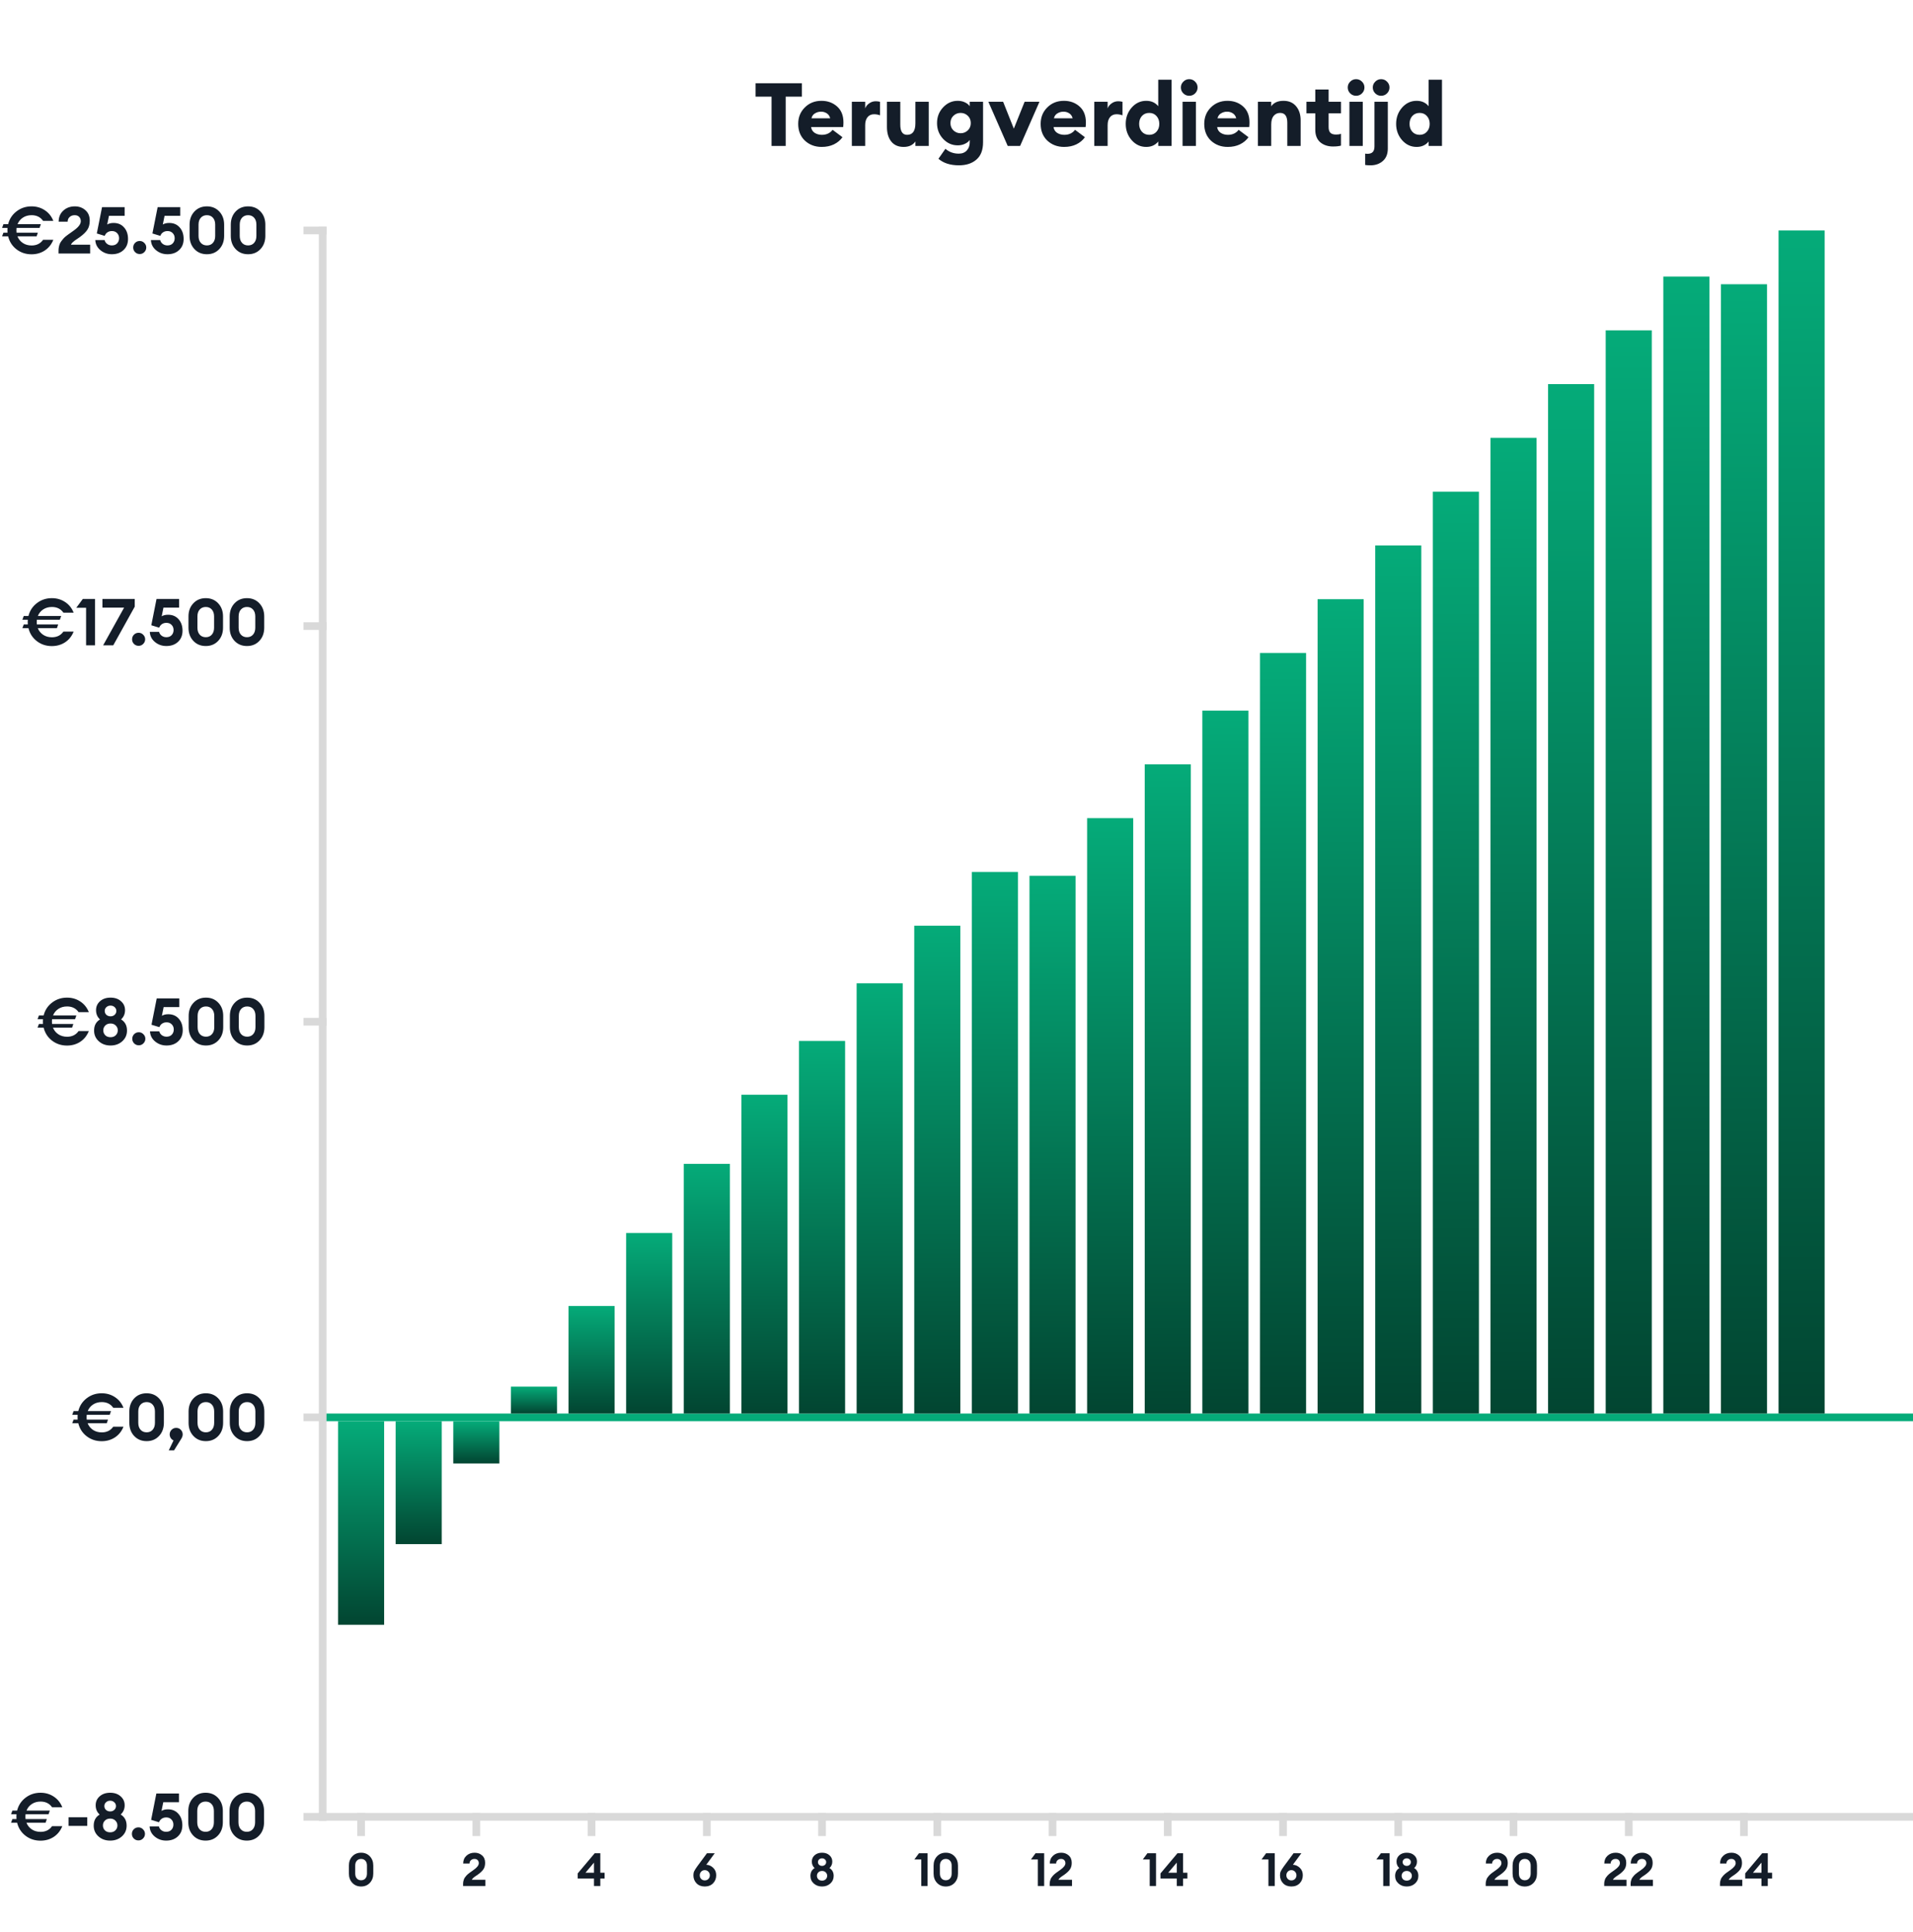 <svg width="498" height="503" viewBox="0 0 498 503" fill="none" xmlns="http://www.w3.org/2000/svg">
<path d="M94.007 491.132C93.071 491.132 92.307 490.816 91.715 490.184C91.123 489.552 90.827 488.744 90.827 487.76V485.696C90.827 484.72 91.123 483.916 91.715 483.284C92.307 482.652 93.071 482.336 94.007 482.336C94.935 482.336 95.695 482.652 96.287 483.284C96.879 483.916 97.175 484.72 97.175 485.696V487.76C97.175 488.744 96.879 489.552 96.287 490.184C95.695 490.816 94.935 491.132 94.007 491.132ZM92.891 489.044C93.171 489.356 93.543 489.512 94.007 489.512C94.471 489.512 94.839 489.356 95.111 489.044C95.391 488.732 95.531 488.304 95.531 487.76V485.696C95.531 485.152 95.391 484.728 95.111 484.424C94.839 484.112 94.471 483.956 94.007 483.956C93.543 483.956 93.171 484.112 92.891 484.424C92.611 484.728 92.471 485.152 92.471 485.696V487.76C92.471 488.304 92.611 488.732 92.891 489.044Z" fill="#141D29"/>
<path d="M126.361 489.38V491H120.553V490.436C120.553 490.204 120.577 489.98 120.625 489.764C120.673 489.548 120.729 489.36 120.793 489.2C120.865 489.032 120.969 488.86 121.105 488.684C121.241 488.508 121.357 488.364 121.453 488.252C121.549 488.14 121.693 488.004 121.885 487.844C122.085 487.684 122.237 487.568 122.341 487.496C122.445 487.416 122.609 487.3 122.833 487.148C123.057 486.988 123.213 486.876 123.301 486.812C124.197 486.188 124.645 485.604 124.645 485.06C124.645 484.74 124.545 484.476 124.345 484.268C124.145 484.06 123.869 483.956 123.517 483.956C123.141 483.956 122.829 484.072 122.581 484.304C122.341 484.528 122.225 484.812 122.233 485.156H120.577C120.577 484.324 120.857 483.648 121.417 483.128C121.985 482.6 122.697 482.336 123.553 482.336C124.313 482.336 124.957 482.568 125.485 483.032C126.021 483.496 126.289 484.14 126.289 484.964C126.289 485.644 126.141 486.204 125.845 486.644C125.557 487.076 125.105 487.516 124.489 487.964C124.433 488.004 124.289 488.104 124.057 488.264C123.825 488.416 123.649 488.536 123.529 488.624C123.409 488.712 123.273 488.828 123.121 488.972C122.977 489.116 122.881 489.252 122.833 489.38H126.361Z" fill="#141D29"/>
<path d="M154.632 491V489.056H150.396V487.724L154.812 482.48H156.276V487.544H157.392V489.056H156.276V491H154.632ZM152.412 487.544H154.632V484.916L152.412 487.544Z" fill="#141D29"/>
<path d="M183.468 491.132C182.58 491.132 181.864 490.856 181.32 490.304C180.776 489.744 180.504 489.04 180.504 488.192C180.504 487.792 180.576 487.444 180.72 487.148C180.864 486.844 181.12 486.436 181.488 485.924L184.032 482.48H186.06L183.864 485.468C184.536 485.5 185.132 485.764 185.652 486.26C186.18 486.756 186.444 487.4 186.444 488.192C186.444 489.04 186.172 489.744 185.628 490.304C185.084 490.856 184.364 491.132 183.468 491.132ZM183.468 489.548C183.852 489.548 184.168 489.42 184.416 489.164C184.664 488.908 184.788 488.592 184.788 488.216C184.788 487.848 184.66 487.532 184.404 487.268C184.156 487.004 183.844 486.872 183.468 486.872C183.092 486.872 182.78 487.004 182.532 487.268C182.284 487.524 182.16 487.84 182.16 488.216C182.16 488.592 182.284 488.908 182.532 489.164C182.78 489.42 183.092 489.548 183.468 489.548Z" fill="#141D29"/>
<path d="M216.161 490.352C215.585 490.872 214.865 491.132 214.001 491.132C213.137 491.132 212.417 490.872 211.841 490.352C211.265 489.832 210.977 489.176 210.977 488.384C210.977 487.456 211.341 486.776 212.069 486.344C211.581 485.904 211.337 485.336 211.337 484.64C211.337 483.976 211.581 483.428 212.069 482.996C212.565 482.556 213.209 482.336 214.001 482.336C214.793 482.336 215.433 482.556 215.921 482.996C216.417 483.428 216.665 483.976 216.665 484.64C216.665 485.328 216.421 485.892 215.933 486.332C216.661 486.78 217.025 487.464 217.025 488.384C217.025 489.176 216.737 489.832 216.161 490.352ZM214.001 489.608C214.401 489.608 214.721 489.488 214.961 489.248C215.209 489 215.333 488.7 215.333 488.348C215.333 487.996 215.209 487.7 214.961 487.46C214.721 487.212 214.401 487.088 214.001 487.088C213.593 487.088 213.269 487.212 213.029 487.46C212.789 487.7 212.669 487.996 212.669 488.348C212.669 488.7 212.789 489 213.029 489.248C213.269 489.488 213.593 489.608 214.001 489.608ZM213.233 485.492C213.441 485.676 213.697 485.768 214.001 485.768C214.305 485.768 214.557 485.676 214.757 485.492C214.965 485.3 215.069 485.064 215.069 484.784C215.069 484.504 214.965 484.272 214.757 484.088C214.557 483.896 214.305 483.8 214.001 483.8C213.697 483.8 213.441 483.896 213.233 484.088C213.033 484.272 212.933 484.504 212.933 484.784C212.933 485.064 213.033 485.3 213.233 485.492Z" fill="#141D29"/>
<path d="M239.83 491V484.1H238.03L239.23 482.48H241.474V491H239.83ZM246.216 491.132C245.28 491.132 244.516 490.816 243.924 490.184C243.332 489.552 243.036 488.744 243.036 487.76V485.696C243.036 484.72 243.332 483.916 243.924 483.284C244.516 482.652 245.28 482.336 246.216 482.336C247.144 482.336 247.904 482.652 248.496 483.284C249.088 483.916 249.384 484.72 249.384 485.696V487.76C249.384 488.744 249.088 489.552 248.496 490.184C247.904 490.816 247.144 491.132 246.216 491.132ZM245.1 489.044C245.38 489.356 245.752 489.512 246.216 489.512C246.68 489.512 247.048 489.356 247.32 489.044C247.6 488.732 247.74 488.304 247.74 487.76V485.696C247.74 485.152 247.6 484.728 247.32 484.424C247.048 484.112 246.68 483.956 246.216 483.956C245.752 483.956 245.38 484.112 245.1 484.424C244.82 484.728 244.68 485.152 244.68 485.696V487.76C244.68 488.304 244.82 488.732 245.1 489.044Z" fill="#141D29"/>
<path d="M270.176 491V484.1H268.376L269.576 482.48H271.82V491H270.176ZM279.07 489.38V491H273.262V490.436C273.262 490.204 273.286 489.98 273.334 489.764C273.382 489.548 273.438 489.36 273.502 489.2C273.574 489.032 273.678 488.86 273.814 488.684C273.95 488.508 274.066 488.364 274.162 488.252C274.258 488.14 274.402 488.004 274.594 487.844C274.794 487.684 274.946 487.568 275.05 487.496C275.154 487.416 275.318 487.3 275.542 487.148C275.766 486.988 275.922 486.876 276.01 486.812C276.906 486.188 277.354 485.604 277.354 485.06C277.354 484.74 277.254 484.476 277.054 484.268C276.854 484.06 276.578 483.956 276.226 483.956C275.85 483.956 275.538 484.072 275.29 484.304C275.05 484.528 274.934 484.812 274.942 485.156H273.286C273.286 484.324 273.566 483.648 274.126 483.128C274.694 482.6 275.406 482.336 276.262 482.336C277.022 482.336 277.666 482.568 278.194 483.032C278.73 483.496 278.998 484.14 278.998 484.964C278.998 485.644 278.85 486.204 278.554 486.644C278.266 487.076 277.814 487.516 277.198 487.964C277.142 488.004 276.998 488.104 276.766 488.264C276.534 488.416 276.358 488.536 276.238 488.624C276.118 488.712 275.982 488.828 275.83 488.972C275.686 489.116 275.59 489.252 275.542 489.38H279.07Z" fill="#141D29"/>
<path d="M299.295 491V484.1H297.495L298.695 482.48H300.939V491H299.295ZM306.341 491V489.056H302.105V487.724L306.521 482.48H307.985V487.544H309.101V489.056H307.985V491H306.341ZM304.121 487.544H306.341V484.916L304.121 487.544Z" fill="#141D29"/>
<path d="M330.199 491V484.1H328.399L329.599 482.48H331.843V491H330.199ZM336.177 491.132C335.289 491.132 334.573 490.856 334.029 490.304C333.485 489.744 333.213 489.04 333.213 488.192C333.213 487.792 333.285 487.444 333.429 487.148C333.573 486.844 333.829 486.436 334.197 485.924L336.741 482.48H338.769L336.573 485.468C337.245 485.5 337.841 485.764 338.361 486.26C338.889 486.756 339.153 487.4 339.153 488.192C339.153 489.04 338.881 489.744 338.337 490.304C337.793 490.856 337.073 491.132 336.177 491.132ZM336.177 489.548C336.561 489.548 336.877 489.42 337.125 489.164C337.373 488.908 337.497 488.592 337.497 488.216C337.497 487.848 337.369 487.532 337.113 487.268C336.865 487.004 336.553 486.872 336.177 486.872C335.801 486.872 335.489 487.004 335.241 487.268C334.993 487.524 334.869 487.84 334.869 488.216C334.869 488.592 334.993 488.908 335.241 489.164C335.489 489.42 335.801 489.548 336.177 489.548Z" fill="#141D29"/>
<path d="M360.088 491V484.1H358.288L359.488 482.48H361.732V491H360.088ZM368.37 490.352C367.794 490.872 367.074 491.132 366.21 491.132C365.346 491.132 364.626 490.872 364.05 490.352C363.474 489.832 363.186 489.176 363.186 488.384C363.186 487.456 363.55 486.776 364.278 486.344C363.79 485.904 363.546 485.336 363.546 484.64C363.546 483.976 363.79 483.428 364.278 482.996C364.774 482.556 365.418 482.336 366.21 482.336C367.002 482.336 367.642 482.556 368.13 482.996C368.626 483.428 368.874 483.976 368.874 484.64C368.874 485.328 368.63 485.892 368.142 486.332C368.87 486.78 369.234 487.464 369.234 488.384C369.234 489.176 368.946 489.832 368.37 490.352ZM366.21 489.608C366.61 489.608 366.93 489.488 367.17 489.248C367.418 489 367.542 488.7 367.542 488.348C367.542 487.996 367.418 487.7 367.17 487.46C366.93 487.212 366.61 487.088 366.21 487.088C365.802 487.088 365.478 487.212 365.238 487.46C364.998 487.7 364.878 487.996 364.878 488.348C364.878 488.7 364.998 489 365.238 489.248C365.478 489.488 365.802 489.608 366.21 489.608ZM365.442 485.492C365.65 485.676 365.906 485.768 366.21 485.768C366.514 485.768 366.766 485.676 366.966 485.492C367.174 485.3 367.278 485.064 367.278 484.784C367.278 484.504 367.174 484.272 366.966 484.088C366.766 483.896 366.514 483.8 366.21 483.8C365.906 483.8 365.65 483.896 365.442 484.088C365.242 484.272 365.142 484.504 365.142 484.784C365.142 485.064 365.242 485.3 365.442 485.492Z" fill="#141D29"/>
<path d="M392.575 489.38V491H386.767V490.436C386.767 490.204 386.791 489.98 386.839 489.764C386.887 489.548 386.943 489.36 387.007 489.2C387.079 489.032 387.183 488.86 387.319 488.684C387.455 488.508 387.571 488.364 387.667 488.252C387.763 488.14 387.907 488.004 388.099 487.844C388.299 487.684 388.451 487.568 388.555 487.496C388.659 487.416 388.823 487.3 389.047 487.148C389.271 486.988 389.427 486.876 389.515 486.812C390.411 486.188 390.859 485.604 390.859 485.06C390.859 484.74 390.759 484.476 390.559 484.268C390.359 484.06 390.083 483.956 389.731 483.956C389.355 483.956 389.043 484.072 388.795 484.304C388.555 484.528 388.439 484.812 388.447 485.156H386.791C386.791 484.324 387.071 483.648 387.631 483.128C388.199 482.6 388.911 482.336 389.767 482.336C390.527 482.336 391.171 482.568 391.699 483.032C392.235 483.496 392.503 484.14 392.503 484.964C392.503 485.644 392.355 486.204 392.059 486.644C391.771 487.076 391.319 487.516 390.703 487.964C390.647 488.004 390.503 488.104 390.271 488.264C390.039 488.416 389.863 488.536 389.743 488.624C389.623 488.712 389.487 488.828 389.335 488.972C389.191 489.116 389.095 489.252 389.047 489.38H392.575ZM396.946 491.132C396.01 491.132 395.246 490.816 394.654 490.184C394.062 489.552 393.766 488.744 393.766 487.76V485.696C393.766 484.72 394.062 483.916 394.654 483.284C395.246 482.652 396.01 482.336 396.946 482.336C397.874 482.336 398.634 482.652 399.226 483.284C399.818 483.916 400.114 484.72 400.114 485.696V487.76C400.114 488.744 399.818 489.552 399.226 490.184C398.634 490.816 397.874 491.132 396.946 491.132ZM395.83 489.044C396.11 489.356 396.482 489.512 396.946 489.512C397.41 489.512 397.778 489.356 398.05 489.044C398.33 488.732 398.47 488.304 398.47 487.76V485.696C398.47 485.152 398.33 484.728 398.05 484.424C397.778 484.112 397.41 483.956 396.946 483.956C396.482 483.956 396.11 484.112 395.83 484.424C395.55 484.728 395.41 485.152 395.41 485.696V487.76C395.41 488.304 395.55 488.732 395.83 489.044Z" fill="#141D29"/>
<path d="M423.421 489.38V491H417.613V490.436C417.613 490.204 417.637 489.98 417.685 489.764C417.733 489.548 417.789 489.36 417.853 489.2C417.925 489.032 418.029 488.86 418.165 488.684C418.301 488.508 418.417 488.364 418.513 488.252C418.609 488.14 418.753 488.004 418.945 487.844C419.145 487.684 419.297 487.568 419.401 487.496C419.505 487.416 419.669 487.3 419.893 487.148C420.117 486.988 420.273 486.876 420.361 486.812C421.257 486.188 421.705 485.604 421.705 485.06C421.705 484.74 421.605 484.476 421.405 484.268C421.205 484.06 420.929 483.956 420.577 483.956C420.201 483.956 419.889 484.072 419.641 484.304C419.401 484.528 419.285 484.812 419.293 485.156H417.637C417.637 484.324 417.917 483.648 418.477 483.128C419.045 482.6 419.757 482.336 420.613 482.336C421.373 482.336 422.017 482.568 422.545 483.032C423.081 483.496 423.349 484.14 423.349 484.964C423.349 485.644 423.201 486.204 422.905 486.644C422.617 487.076 422.165 487.516 421.549 487.964C421.493 488.004 421.349 488.104 421.117 488.264C420.885 488.416 420.709 488.536 420.589 488.624C420.469 488.712 420.333 488.828 420.181 488.972C420.037 489.116 419.941 489.252 419.893 489.38H423.421ZM430.3 489.38V491H424.492V490.436C424.492 490.204 424.516 489.98 424.564 489.764C424.612 489.548 424.668 489.36 424.732 489.2C424.804 489.032 424.908 488.86 425.044 488.684C425.18 488.508 425.296 488.364 425.392 488.252C425.488 488.14 425.632 488.004 425.824 487.844C426.024 487.684 426.176 487.568 426.28 487.496C426.384 487.416 426.548 487.3 426.772 487.148C426.996 486.988 427.152 486.876 427.24 486.812C428.136 486.188 428.584 485.604 428.584 485.06C428.584 484.74 428.484 484.476 428.284 484.268C428.084 484.06 427.808 483.956 427.456 483.956C427.08 483.956 426.768 484.072 426.52 484.304C426.28 484.528 426.164 484.812 426.172 485.156H424.516C424.516 484.324 424.796 483.648 425.356 483.128C425.924 482.6 426.636 482.336 427.492 482.336C428.252 482.336 428.896 482.568 429.424 483.032C429.96 483.496 430.228 484.14 430.228 484.964C430.228 485.644 430.08 486.204 429.784 486.644C429.496 487.076 429.044 487.516 428.428 487.964C428.372 488.004 428.228 488.104 427.996 488.264C427.764 488.416 427.588 488.536 427.468 488.624C427.348 488.712 427.212 488.828 427.06 488.972C426.916 489.116 426.82 489.252 426.772 489.38H430.3Z" fill="#141D29"/>
<path d="M453.558 489.38V491H447.75V490.436C447.75 490.204 447.774 489.98 447.822 489.764C447.87 489.548 447.926 489.36 447.99 489.2C448.062 489.032 448.166 488.86 448.302 488.684C448.438 488.508 448.554 488.364 448.65 488.252C448.746 488.14 448.89 488.004 449.082 487.844C449.282 487.684 449.434 487.568 449.538 487.496C449.642 487.416 449.806 487.3 450.03 487.148C450.254 486.988 450.41 486.876 450.498 486.812C451.394 486.188 451.842 485.604 451.842 485.06C451.842 484.74 451.742 484.476 451.542 484.268C451.342 484.06 451.066 483.956 450.714 483.956C450.338 483.956 450.026 484.072 449.778 484.304C449.538 484.528 449.422 484.812 449.43 485.156H447.774C447.774 484.324 448.054 483.648 448.614 483.128C449.182 482.6 449.894 482.336 450.75 482.336C451.51 482.336 452.154 482.568 452.682 483.032C453.218 483.496 453.486 484.14 453.486 484.964C453.486 485.644 453.338 486.204 453.042 486.644C452.754 487.076 452.302 487.516 451.686 487.964C451.63 488.004 451.486 488.104 451.254 488.264C451.022 488.416 450.846 488.536 450.726 488.624C450.606 488.712 450.47 488.828 450.318 488.972C450.174 489.116 450.078 489.252 450.03 489.38H453.558ZM458.554 491V489.056H454.318V487.724L458.734 482.48H460.198V487.544H461.314V489.056H460.198V491H458.554ZM456.334 487.544H458.554V484.916L456.334 487.544Z" fill="#141D29"/>
<path d="M200.854 38V25.166H196.691V21.67H208.743V25.166H204.534V38H200.854ZM213.91 38.253C212.177 38.253 210.72 37.709 209.54 36.62C208.374 35.516 207.792 34.059 207.792 32.25C207.792 30.533 208.367 29.107 209.517 27.972C210.667 26.822 212.108 26.247 213.841 26.247C215.451 26.247 216.808 26.738 217.912 27.719C219.016 28.7 219.568 30.08 219.568 31.859C219.568 32.304 219.545 32.71 219.499 33.078H211.15C211.242 33.737 211.556 34.243 212.093 34.596C212.629 34.933 213.25 35.102 213.956 35.102C214.584 35.102 215.144 34.979 215.635 34.734C216.125 34.473 216.493 34.159 216.739 33.791L219.315 35.723C218.763 36.505 218.019 37.126 217.084 37.586C216.148 38.031 215.09 38.253 213.91 38.253ZM211.242 30.801H216.118C215.98 30.234 215.688 29.804 215.244 29.513C214.799 29.222 214.301 29.076 213.749 29.076C213.166 29.076 212.637 29.222 212.162 29.513C211.686 29.789 211.38 30.218 211.242 30.801ZM221.756 38V26.5H225.229V28.225C225.413 27.704 225.758 27.267 226.264 26.914C226.77 26.546 227.337 26.362 227.966 26.362C228.365 26.362 228.74 26.408 229.093 26.5V30.019C228.556 29.835 228.043 29.743 227.552 29.743C226.816 29.743 226.241 30.004 225.827 30.525C225.428 31.031 225.229 31.706 225.229 32.549V38H221.756ZM235.241 38.253C233.846 38.253 232.773 37.785 232.021 36.85C231.27 35.915 230.894 34.65 230.894 33.055V26.5H234.367V32.457C234.367 34.22 234.958 35.102 236.138 35.102C237.58 35.102 238.3 34.098 238.3 32.089V26.5H241.773V38H238.3V36.827C237.641 37.778 236.621 38.253 235.241 38.253ZM248.209 33.952C248.731 34.443 249.352 34.688 250.072 34.688C250.793 34.688 251.414 34.443 251.935 33.952C252.457 33.461 252.717 32.825 252.717 32.043C252.717 31.261 252.457 30.625 251.935 30.134C251.414 29.643 250.793 29.398 250.072 29.398C249.352 29.398 248.731 29.643 248.209 30.134C247.688 30.625 247.427 31.261 247.427 32.043C247.427 32.825 247.688 33.461 248.209 33.952ZM249.635 43.037C247.381 43.037 245.603 42.47 244.299 41.335L246.116 38.736C247.082 39.579 248.24 40.001 249.589 40.001C250.479 40.001 251.176 39.725 251.682 39.173C252.188 38.621 252.441 37.923 252.441 37.08V36.436C252.165 36.85 251.744 37.187 251.176 37.448C250.624 37.709 250.003 37.839 249.313 37.839C247.841 37.839 246.576 37.279 245.518 36.16C244.46 35.025 243.931 33.653 243.931 32.043C243.931 30.433 244.46 29.068 245.518 27.949C246.576 26.814 247.841 26.247 249.313 26.247C250.003 26.247 250.624 26.377 251.176 26.638C251.744 26.899 252.165 27.236 252.441 27.65V26.5H255.914V37.034C255.914 39.058 255.339 40.561 254.189 41.542C253.055 42.539 251.537 43.037 249.635 43.037ZM262.337 38L257.3 26.5H261.141L263.924 33.492L266.73 26.5H270.594L265.557 38H262.337ZM277.025 38.253C275.292 38.253 273.836 37.709 272.655 36.62C271.49 35.516 270.907 34.059 270.907 32.25C270.907 30.533 271.482 29.107 272.632 27.972C273.782 26.822 275.223 26.247 276.956 26.247C278.566 26.247 279.923 26.738 281.027 27.719C282.131 28.7 282.683 30.08 282.683 31.859C282.683 32.304 282.66 32.71 282.614 33.078H274.265C274.357 33.737 274.671 34.243 275.208 34.596C275.745 34.933 276.366 35.102 277.071 35.102C277.7 35.102 278.259 34.979 278.75 34.734C279.241 34.473 279.609 34.159 279.854 33.791L282.43 35.723C281.878 36.505 281.134 37.126 280.199 37.586C279.264 38.031 278.206 38.253 277.025 38.253ZM274.357 30.801H279.233C279.095 30.234 278.804 29.804 278.359 29.513C277.914 29.222 277.416 29.076 276.864 29.076C276.281 29.076 275.752 29.222 275.277 29.513C274.802 29.789 274.495 30.218 274.357 30.801ZM284.871 38V26.5H288.344V28.225C288.528 27.704 288.873 27.267 289.379 26.914C289.885 26.546 290.453 26.362 291.081 26.362C291.48 26.362 291.856 26.408 292.208 26.5V30.019C291.672 29.835 291.158 29.743 290.667 29.743C289.931 29.743 289.356 30.004 288.942 30.525C288.544 31.031 288.344 31.706 288.344 32.549V38H284.871ZM298.389 38.253C296.902 38.253 295.637 37.663 294.594 36.482C293.567 35.301 293.053 33.891 293.053 32.25C293.053 30.609 293.567 29.199 294.594 28.018C295.637 26.837 296.902 26.247 298.389 26.247C299.708 26.247 300.751 26.715 301.517 27.65V20.75H304.99V38H301.517V36.85C300.751 37.785 299.708 38.253 298.389 38.253ZM297.262 34.297C297.753 34.834 298.389 35.102 299.171 35.102C299.953 35.102 300.582 34.834 301.057 34.297C301.548 33.76 301.793 33.078 301.793 32.25C301.793 31.422 301.548 30.74 301.057 30.203C300.582 29.666 299.953 29.398 299.171 29.398C298.389 29.398 297.753 29.666 297.262 30.203C296.787 30.74 296.549 31.422 296.549 32.25C296.549 33.078 296.787 33.76 297.262 34.297ZM309.574 24.936C308.991 24.936 308.485 24.729 308.056 24.315C307.627 23.886 307.412 23.372 307.412 22.774C307.412 22.176 307.627 21.67 308.056 21.256C308.485 20.827 308.991 20.612 309.574 20.612C310.187 20.612 310.701 20.827 311.115 21.256C311.544 21.67 311.759 22.176 311.759 22.774C311.759 23.372 311.544 23.886 311.115 24.315C310.701 24.729 310.187 24.936 309.574 24.936ZM307.849 38V26.5H311.322V38H307.849ZM319.611 38.253C317.878 38.253 316.422 37.709 315.241 36.62C314.076 35.516 313.493 34.059 313.493 32.25C313.493 30.533 314.068 29.107 315.218 27.972C316.368 26.822 317.809 26.247 319.542 26.247C321.152 26.247 322.509 26.738 323.613 27.719C324.717 28.7 325.269 30.08 325.269 31.859C325.269 32.304 325.246 32.71 325.2 33.078H316.851C316.943 33.737 317.257 34.243 317.794 34.596C318.331 34.933 318.952 35.102 319.657 35.102C320.286 35.102 320.845 34.979 321.336 34.734C321.827 34.473 322.195 34.159 322.44 33.791L325.016 35.723C324.464 36.505 323.72 37.126 322.785 37.586C321.85 38.031 320.792 38.253 319.611 38.253ZM316.943 30.801H321.819C321.681 30.234 321.39 29.804 320.945 29.513C320.5 29.222 320.002 29.076 319.45 29.076C318.867 29.076 318.338 29.222 317.863 29.513C317.388 29.789 317.081 30.218 316.943 30.801ZM327.457 38V26.5H330.93V27.673C331.59 26.722 332.655 26.247 334.127 26.247C335.523 26.247 336.611 26.715 337.393 27.65C338.191 28.585 338.589 29.82 338.589 31.353V38H335.116V31.951C335.116 30.249 334.495 29.398 333.253 29.398C332.563 29.398 332.004 29.651 331.574 30.157C331.145 30.663 330.93 31.414 330.93 32.411V38H327.457ZM347.023 38.138C345.674 38.138 344.562 37.77 343.688 37.034C342.83 36.283 342.4 35.202 342.4 33.791V29.513H340.1V26.5H342.4V23.303H345.873V26.5H349.093V29.513H345.873V33.078C345.873 33.768 346.027 34.266 346.333 34.573C346.64 34.88 347.138 35.033 347.828 35.033C348.35 35.033 348.771 34.964 349.093 34.826V37.908C348.587 38.061 347.897 38.138 347.023 38.138ZM353.013 24.936C352.431 24.936 351.925 24.729 351.495 24.315C351.066 23.886 350.851 23.372 350.851 22.774C350.851 22.176 351.066 21.67 351.495 21.256C351.925 20.827 352.431 20.612 353.013 20.612C353.627 20.612 354.14 20.827 354.554 21.256C354.984 21.67 355.198 22.176 355.198 22.774C355.198 23.372 354.984 23.886 354.554 24.315C354.14 24.729 353.627 24.936 353.013 24.936ZM351.288 38V26.5H354.761V38H351.288ZM361.279 26.5V38.69C361.279 40.085 360.85 41.159 359.991 41.91C359.133 42.661 358.067 43.037 356.794 43.037C356.181 43.037 355.713 43.006 355.391 42.945V40.001C355.606 40.032 355.798 40.047 355.966 40.047C356.595 40.047 357.055 39.894 357.346 39.587C357.653 39.28 357.806 38.79 357.806 38.115V26.5H361.279ZM359.531 24.936C358.949 24.936 358.443 24.729 358.013 24.315C357.584 23.886 357.369 23.372 357.369 22.774C357.369 22.176 357.584 21.67 358.013 21.256C358.443 20.827 358.949 20.612 359.531 20.612C360.145 20.612 360.658 20.827 361.072 21.256C361.502 21.67 361.716 22.176 361.716 22.774C361.716 23.372 361.502 23.886 361.072 24.315C360.658 24.729 360.145 24.936 359.531 24.936ZM368.782 38.253C367.295 38.253 366.03 37.663 364.987 36.482C363.96 35.301 363.446 33.891 363.446 32.25C363.446 30.609 363.96 29.199 364.987 28.018C366.03 26.837 367.295 26.247 368.782 26.247C370.101 26.247 371.143 26.715 371.91 27.65V20.75H375.383V38H371.91V36.85C371.143 37.785 370.101 38.253 368.782 38.253ZM367.655 34.297C368.146 34.834 368.782 35.102 369.564 35.102C370.346 35.102 370.975 34.834 371.45 34.297C371.941 33.76 372.186 33.078 372.186 32.25C372.186 31.422 371.941 30.74 371.45 30.203C370.975 29.666 370.346 29.398 369.564 29.398C368.782 29.398 368.146 29.666 367.655 30.203C367.18 30.74 366.942 31.422 366.942 32.25C366.942 33.078 367.18 33.76 367.655 34.297Z" fill="#141D29"/>
<path d="M1.949 59.336H0.538L0.895 58.367H2.119C2.459 56.996 3.19 55.879 4.312 55.018C5.434 54.157 6.732 53.726 8.205 53.726C9.497 53.726 10.647 54.06 11.656 54.729C12.665 55.386 13.407 56.31 13.883 57.5H11.214C10.523 56.514 9.525 56.021 8.222 56.021C7.349 56.021 6.59 56.236 5.944 56.667C5.309 57.086 4.85 57.653 4.567 58.367H10.636L10.296 59.336H4.312C4.289 59.608 4.278 59.818 4.278 59.965C4.278 60.294 4.289 60.498 4.312 60.577H9.854L9.531 61.529H4.55C4.833 62.254 5.298 62.832 5.944 63.263C6.59 63.694 7.349 63.909 8.222 63.909C9.525 63.909 10.523 63.416 11.214 62.43H13.883C13.407 63.62 12.665 64.549 11.656 65.218C10.647 65.875 9.497 66.204 8.205 66.204C6.72 66.204 5.417 65.773 4.295 64.912C3.184 64.051 2.459 62.923 2.119 61.529H0.538L0.895 60.577H1.949C1.938 60.441 1.932 60.237 1.932 59.965C1.932 59.682 1.938 59.472 1.949 59.336ZM23.464 63.705V66H15.236V65.201C15.236 64.872 15.27 64.555 15.338 64.249C15.406 63.943 15.485 63.677 15.576 63.45C15.678 63.212 15.825 62.968 16.018 62.719C16.21 62.47 16.375 62.266 16.511 62.107C16.647 61.948 16.851 61.756 17.123 61.529C17.406 61.302 17.621 61.138 17.769 61.036C17.916 60.923 18.148 60.758 18.466 60.543C18.783 60.316 19.004 60.158 19.129 60.067C20.398 59.183 21.033 58.356 21.033 57.585C21.033 57.132 20.891 56.758 20.608 56.463C20.324 56.168 19.933 56.021 19.435 56.021C18.902 56.021 18.46 56.185 18.109 56.514C17.769 56.831 17.604 57.234 17.616 57.721H15.27C15.27 56.542 15.666 55.585 16.46 54.848C17.264 54.1 18.273 53.726 19.486 53.726C20.562 53.726 21.475 54.055 22.223 54.712C22.982 55.369 23.362 56.282 23.362 57.449C23.362 58.412 23.152 59.206 22.733 59.829C22.325 60.441 21.684 61.064 20.812 61.699C20.732 61.756 20.528 61.897 20.2 62.124C19.871 62.339 19.622 62.509 19.452 62.634C19.282 62.759 19.089 62.923 18.874 63.127C18.67 63.331 18.534 63.524 18.466 63.705H23.464ZM29.112 66.187C27.978 66.187 26.987 65.836 26.137 65.133C25.298 64.43 24.856 63.552 24.811 62.498H27.225C27.327 62.906 27.548 63.24 27.888 63.501C28.239 63.762 28.647 63.892 29.112 63.892C29.701 63.892 30.16 63.716 30.489 63.365C30.829 63.002 30.999 62.555 30.999 62.022C30.999 61.478 30.823 61.03 30.472 60.679C30.132 60.328 29.69 60.152 29.146 60.152C28.681 60.152 28.284 60.265 27.956 60.492C27.627 60.719 27.395 61.025 27.259 61.41L25.202 60.781L26.562 53.93H32.444V56.191H28.364L27.905 58.452C28.335 58.18 28.891 58.044 29.571 58.044C30.704 58.044 31.611 58.429 32.291 59.2C32.982 59.971 33.328 60.974 33.328 62.209C33.328 63.41 32.937 64.374 32.155 65.099C31.384 65.824 30.37 66.187 29.112 66.187ZM36.375 66.136C35.899 66.136 35.497 65.972 35.168 65.643C34.84 65.314 34.675 64.912 34.675 64.436C34.675 63.96 34.84 63.558 35.168 63.229C35.497 62.9 35.899 62.736 36.375 62.736C36.84 62.736 37.236 62.906 37.565 63.246C37.905 63.575 38.075 63.971 38.075 64.436C38.075 64.901 37.905 65.303 37.565 65.643C37.236 65.972 36.84 66.136 36.375 66.136ZM43.588 66.187C42.455 66.187 41.463 65.836 40.613 65.133C39.775 64.43 39.333 63.552 39.287 62.498H41.701C41.803 62.906 42.024 63.24 42.364 63.501C42.716 63.762 43.124 63.892 43.588 63.892C44.178 63.892 44.637 63.716 44.965 63.365C45.305 63.002 45.475 62.555 45.475 62.022C45.475 61.478 45.3 61.03 44.948 60.679C44.608 60.328 44.166 60.152 43.622 60.152C43.158 60.152 42.761 60.265 42.432 60.492C42.104 60.719 41.871 61.025 41.735 61.41L39.678 60.781L41.038 53.93H46.92V56.191H42.84L42.381 58.452C42.812 58.18 43.367 58.044 44.047 58.044C45.181 58.044 46.087 58.429 46.767 59.2C47.459 59.971 47.804 60.974 47.804 62.209C47.804 63.41 47.413 64.374 46.631 65.099C45.861 65.824 44.846 66.187 43.588 66.187ZM53.861 66.187C52.535 66.187 51.452 65.739 50.614 64.844C49.775 63.949 49.356 62.804 49.356 61.41V58.486C49.356 57.103 49.775 55.964 50.614 55.069C51.452 54.174 52.535 53.726 53.861 53.726C55.175 53.726 56.252 54.174 57.091 55.069C57.929 55.964 58.349 57.103 58.349 58.486V61.41C58.349 62.804 57.929 63.949 57.091 64.844C56.252 65.739 55.175 66.187 53.861 66.187ZM52.28 63.229C52.676 63.671 53.203 63.892 53.861 63.892C54.518 63.892 55.039 63.671 55.425 63.229C55.821 62.787 56.02 62.181 56.02 61.41V58.486C56.02 57.715 55.821 57.115 55.425 56.684C55.039 56.242 54.518 56.021 53.861 56.021C53.203 56.021 52.676 56.242 52.28 56.684C51.883 57.115 51.685 57.715 51.685 58.486V61.41C51.685 62.181 51.883 62.787 52.28 63.229ZM64.585 66.187C63.259 66.187 62.177 65.739 61.338 64.844C60.5 63.949 60.08 62.804 60.08 61.41V58.486C60.08 57.103 60.5 55.964 61.338 55.069C62.177 54.174 63.259 53.726 64.585 53.726C65.9 53.726 66.977 54.174 67.815 55.069C68.654 55.964 69.073 57.103 69.073 58.486V61.41C69.073 62.804 68.654 63.949 67.815 64.844C66.977 65.739 65.9 66.187 64.585 66.187ZM63.004 63.229C63.401 63.671 63.928 63.892 64.585 63.892C65.243 63.892 65.764 63.671 66.149 63.229C66.546 62.787 66.744 62.181 66.744 61.41V58.486C66.744 57.715 66.546 57.115 66.149 56.684C65.764 56.242 65.243 56.021 64.585 56.021C63.928 56.021 63.401 56.242 63.004 56.684C62.608 57.115 62.409 57.715 62.409 58.486V61.41C62.409 62.181 62.608 62.787 63.004 63.229Z" fill="#141D29"/>
<path d="M7.238 161.336H5.827L6.184 160.367H7.408C7.748 158.996 8.479 157.879 9.601 157.018C10.723 156.157 12.021 155.726 13.494 155.726C14.786 155.726 15.936 156.06 16.945 156.729C17.954 157.386 18.696 158.31 19.172 159.5H16.503C15.812 158.514 14.814 158.021 13.511 158.021C12.638 158.021 11.879 158.236 11.233 158.667C10.598 159.086 10.139 159.653 9.856 160.367H15.925L15.585 161.336H9.601C9.578 161.608 9.567 161.818 9.567 161.965C9.567 162.294 9.578 162.498 9.601 162.577H15.143L14.82 163.529H9.839C10.122 164.254 10.587 164.832 11.233 165.263C11.879 165.694 12.638 165.909 13.511 165.909C14.814 165.909 15.812 165.416 16.503 164.43H19.172C18.696 165.62 17.954 166.549 16.945 167.218C15.936 167.875 14.786 168.204 13.494 168.204C12.009 168.204 10.706 167.773 9.584 166.912C8.473 166.051 7.748 164.923 7.408 163.529H5.827L6.184 162.577H7.238C7.227 162.441 7.221 162.237 7.221 161.965C7.221 161.682 7.227 161.472 7.238 161.336ZM22.412 168V158.225H19.862L21.562 155.93H24.741V168H22.412ZM29.486 168H26.851L32.308 158.191H26.664V155.93H35.079V157.936L29.486 168ZM36.086 168.136C35.61 168.136 35.208 167.972 34.879 167.643C34.55 167.314 34.386 166.912 34.386 166.436C34.386 165.96 34.55 165.558 34.879 165.229C35.208 164.9 35.61 164.736 36.086 164.736C36.551 164.736 36.947 164.906 37.276 165.246C37.616 165.575 37.786 165.971 37.786 166.436C37.786 166.901 37.616 167.303 37.276 167.643C36.947 167.972 36.551 168.136 36.086 168.136ZM43.299 168.187C42.166 168.187 41.174 167.836 40.324 167.133C39.486 166.43 39.044 165.552 38.998 164.498H41.412C41.514 164.906 41.735 165.24 42.075 165.501C42.426 165.762 42.834 165.892 43.299 165.892C43.889 165.892 44.347 165.716 44.676 165.365C45.016 165.002 45.186 164.555 45.186 164.022C45.186 163.478 45.011 163.03 44.659 162.679C44.319 162.328 43.877 162.152 43.333 162.152C42.868 162.152 42.472 162.265 42.143 162.492C41.815 162.719 41.582 163.025 41.446 163.41L39.389 162.781L40.749 155.93H46.631V158.191H42.551L42.092 160.452C42.523 160.18 43.078 160.044 43.758 160.044C44.892 160.044 45.798 160.429 46.478 161.2C47.169 161.971 47.515 162.974 47.515 164.209C47.515 165.41 47.124 166.374 46.342 167.099C45.572 167.824 44.557 168.187 43.299 168.187ZM53.572 168.187C52.246 168.187 51.163 167.739 50.325 166.844C49.486 165.949 49.067 164.804 49.067 163.41V160.486C49.067 159.103 49.486 157.964 50.325 157.069C51.163 156.174 52.246 155.726 53.572 155.726C54.886 155.726 55.963 156.174 56.802 157.069C57.64 157.964 58.06 159.103 58.06 160.486V163.41C58.06 164.804 57.64 165.949 56.802 166.844C55.963 167.739 54.886 168.187 53.572 168.187ZM51.991 165.229C52.387 165.671 52.914 165.892 53.572 165.892C54.229 165.892 54.75 165.671 55.136 165.229C55.532 164.787 55.731 164.181 55.731 163.41V160.486C55.731 159.715 55.532 159.115 55.136 158.684C54.75 158.242 54.229 158.021 53.572 158.021C52.914 158.021 52.387 158.242 51.991 158.684C51.594 159.115 51.396 159.715 51.396 160.486V163.41C51.396 164.181 51.594 164.787 51.991 165.229ZM64.296 168.187C62.97 168.187 61.888 167.739 61.049 166.844C60.211 165.949 59.791 164.804 59.791 163.41V160.486C59.791 159.103 60.211 157.964 61.049 157.069C61.888 156.174 62.97 155.726 64.296 155.726C65.611 155.726 66.688 156.174 67.526 157.069C68.365 157.964 68.784 159.103 68.784 160.486V163.41C68.784 164.804 68.365 165.949 67.526 166.844C66.688 167.739 65.611 168.187 64.296 168.187ZM62.715 165.229C63.112 165.671 63.639 165.892 64.296 165.892C64.954 165.892 65.475 165.671 65.86 165.229C66.257 164.787 66.455 164.181 66.455 163.41V160.486C66.455 159.715 66.257 159.115 65.86 158.684C65.475 158.242 64.954 158.021 64.296 158.021C63.639 158.021 63.112 158.242 62.715 158.684C62.319 159.115 62.12 159.715 62.12 160.486V163.41C62.12 164.181 62.319 164.787 62.715 165.229Z" fill="#141D29"/>
<path d="M11.189 265.336H9.778L10.135 264.367H11.359C11.699 262.996 12.43 261.879 13.552 261.018C14.674 260.157 15.971 259.726 17.445 259.726C18.737 259.726 19.887 260.06 20.896 260.729C21.904 261.386 22.647 262.31 23.123 263.5H20.454C19.762 262.514 18.765 262.021 17.462 262.021C16.589 262.021 15.83 262.236 15.184 262.667C14.549 263.086 14.09 263.653 13.807 264.367H19.876L19.536 265.336H13.552C13.529 265.608 13.518 265.818 13.518 265.965C13.518 266.294 13.529 266.498 13.552 266.577H19.094L18.771 267.529H13.79C14.073 268.254 14.538 268.832 15.184 269.263C15.83 269.694 16.589 269.909 17.462 269.909C18.765 269.909 19.762 269.416 20.454 268.43H23.123C22.647 269.62 21.904 270.549 20.896 271.218C19.887 271.875 18.737 272.204 17.445 272.204C15.96 272.204 14.657 271.773 13.535 270.912C12.424 270.051 11.699 268.923 11.359 267.529H9.778L10.135 266.577H11.189C11.177 266.441 11.172 266.237 11.172 265.965C11.172 265.682 11.177 265.472 11.189 265.336ZM31.836 271.082C31.02 271.819 30 272.187 28.776 272.187C27.552 272.187 26.532 271.819 25.716 271.082C24.9 270.345 24.492 269.416 24.492 268.294C24.492 266.979 25.008 266.016 26.039 265.404C25.348 264.781 25.002 263.976 25.002 262.99C25.002 262.049 25.348 261.273 26.039 260.661C26.742 260.038 27.654 259.726 28.776 259.726C29.898 259.726 30.805 260.038 31.496 260.661C32.199 261.273 32.55 262.049 32.55 262.99C32.55 263.965 32.205 264.764 31.513 265.387C32.545 266.022 33.06 266.991 33.06 268.294C33.06 269.416 32.652 270.345 31.836 271.082ZM28.776 270.028C29.343 270.028 29.796 269.858 30.136 269.518C30.488 269.167 30.663 268.742 30.663 268.243C30.663 267.744 30.488 267.325 30.136 266.985C29.796 266.634 29.343 266.458 28.776 266.458C28.198 266.458 27.739 266.634 27.399 266.985C27.059 267.325 26.889 267.744 26.889 268.243C26.889 268.742 27.059 269.167 27.399 269.518C27.739 269.858 28.198 270.028 28.776 270.028ZM27.688 264.197C27.983 264.458 28.346 264.588 28.776 264.588C29.207 264.588 29.564 264.458 29.847 264.197C30.142 263.925 30.289 263.591 30.289 263.194C30.289 262.797 30.142 262.469 29.847 262.208C29.564 261.936 29.207 261.8 28.776 261.8C28.346 261.8 27.983 261.936 27.688 262.208C27.405 262.469 27.263 262.797 27.263 263.194C27.263 263.591 27.405 263.925 27.688 264.197ZM36.136 272.136C35.66 272.136 35.257 271.972 34.928 271.643C34.6 271.314 34.435 270.912 34.435 270.436C34.435 269.96 34.6 269.558 34.928 269.229C35.257 268.9 35.66 268.736 36.136 268.736C36.6 268.736 36.997 268.906 37.325 269.246C37.666 269.575 37.836 269.971 37.836 270.436C37.836 270.901 37.666 271.303 37.325 271.643C36.997 271.972 36.6 272.136 36.136 272.136ZM43.349 272.187C42.215 272.187 41.224 271.836 40.373 271.133C39.535 270.43 39.093 269.552 39.047 268.498H41.462C41.563 268.906 41.785 269.24 42.124 269.501C42.476 269.762 42.884 269.892 43.349 269.892C43.938 269.892 44.397 269.716 44.725 269.365C45.066 269.002 45.236 268.555 45.236 268.022C45.236 267.478 45.06 267.03 44.709 266.679C44.368 266.328 43.926 266.152 43.383 266.152C42.918 266.152 42.521 266.265 42.193 266.492C41.864 266.719 41.632 267.025 41.495 267.41L39.438 266.781L40.798 259.93H46.681V262.191H42.6L42.142 264.452C42.572 264.18 43.127 264.044 43.807 264.044C44.941 264.044 45.847 264.429 46.528 265.2C47.219 265.971 47.565 266.974 47.565 268.209C47.565 269.41 47.173 270.374 46.392 271.099C45.621 271.824 44.606 272.187 43.349 272.187ZM53.621 272.187C52.295 272.187 51.213 271.739 50.374 270.844C49.535 269.949 49.116 268.804 49.116 267.41V264.486C49.116 263.103 49.535 261.964 50.374 261.069C51.213 260.174 52.295 259.726 53.621 259.726C54.936 259.726 56.012 260.174 56.851 261.069C57.69 261.964 58.109 263.103 58.109 264.486V267.41C58.109 268.804 57.69 269.949 56.851 270.844C56.012 271.739 54.936 272.187 53.621 272.187ZM52.04 269.229C52.437 269.671 52.964 269.892 53.621 269.892C54.278 269.892 54.8 269.671 55.185 269.229C55.582 268.787 55.78 268.181 55.78 267.41V264.486C55.78 263.715 55.582 263.115 55.185 262.684C54.8 262.242 54.278 262.021 53.621 262.021C52.964 262.021 52.437 262.242 52.04 262.684C51.643 263.115 51.445 263.715 51.445 264.486V267.41C51.445 268.181 51.643 268.787 52.04 269.229ZM64.346 272.187C63.02 272.187 61.937 271.739 61.099 270.844C60.26 269.949 59.841 268.804 59.841 267.41V264.486C59.841 263.103 60.26 261.964 61.099 261.069C61.937 260.174 63.02 259.726 64.346 259.726C65.66 259.726 66.737 260.174 67.576 261.069C68.414 261.964 68.834 263.103 68.834 264.486V267.41C68.834 268.804 68.414 269.949 67.576 270.844C66.737 271.739 65.66 272.187 64.346 272.187ZM62.765 269.229C63.161 269.671 63.688 269.892 64.346 269.892C65.003 269.892 65.524 269.671 65.91 269.229C66.306 268.787 66.505 268.181 66.505 267.41V264.486C66.505 263.715 66.306 263.115 65.91 262.684C65.524 262.242 65.003 262.021 64.346 262.021C63.688 262.021 63.161 262.242 62.765 262.684C62.368 263.115 62.17 263.715 62.17 264.486V267.41C62.17 268.181 62.368 268.787 62.765 269.229Z" fill="#141D29"/>
<path d="M4.285 472.336H2.874L3.231 471.367H4.455C4.795 469.996 5.526 468.879 6.648 468.018C7.77 467.157 9.068 466.726 10.541 466.726C11.833 466.726 12.984 467.06 13.992 467.729C15.001 468.386 15.743 469.31 16.219 470.5H13.55C12.859 469.514 11.862 469.021 10.558 469.021C9.686 469.021 8.926 469.236 8.28 469.667C7.646 470.086 7.187 470.653 6.903 471.367H12.972L12.632 472.336H6.648C6.626 472.608 6.614 472.818 6.614 472.965C6.614 473.294 6.626 473.498 6.648 473.577H12.19L11.867 474.529H6.886C7.17 475.254 7.634 475.832 8.28 476.263C8.926 476.694 9.686 476.909 10.558 476.909C11.862 476.909 12.859 476.416 13.55 475.43H16.219C15.743 476.62 15.001 477.549 13.992 478.218C12.984 478.875 11.833 479.204 10.541 479.204C9.057 479.204 7.753 478.773 6.631 477.912C5.521 477.051 4.795 475.923 4.455 474.529H2.874L3.231 473.577H4.285C4.274 473.441 4.268 473.237 4.268 472.965C4.268 472.682 4.274 472.472 4.285 472.336ZM17.844 475.362V473.118H22.706V475.362H17.844ZM31.74 478.082C30.924 478.819 29.904 479.187 28.68 479.187C27.456 479.187 26.436 478.819 25.62 478.082C24.804 477.345 24.396 476.416 24.396 475.294C24.396 473.979 24.911 473.016 25.943 472.404C25.251 471.781 24.906 470.976 24.906 469.99C24.906 469.049 25.251 468.273 25.943 467.661C26.645 467.038 27.558 466.726 28.68 466.726C29.802 466.726 30.708 467.038 31.4 467.661C32.102 468.273 32.454 469.049 32.454 469.99C32.454 470.965 32.108 471.764 31.417 472.387C32.448 473.022 32.964 473.991 32.964 475.294C32.964 476.416 32.556 477.345 31.74 478.082ZM28.68 477.028C29.246 477.028 29.7 476.858 30.04 476.518C30.391 476.167 30.567 475.742 30.567 475.243C30.567 474.744 30.391 474.325 30.04 473.985C29.7 473.634 29.246 473.458 28.68 473.458C28.102 473.458 27.643 473.634 27.303 473.985C26.963 474.325 26.793 474.744 26.793 475.243C26.793 475.742 26.963 476.167 27.303 476.518C27.643 476.858 28.102 477.028 28.68 477.028ZM27.592 471.197C27.886 471.458 28.249 471.588 28.68 471.588C29.11 471.588 29.467 471.458 29.751 471.197C30.045 470.925 30.193 470.591 30.193 470.194C30.193 469.797 30.045 469.469 29.751 469.208C29.467 468.936 29.11 468.8 28.68 468.8C28.249 468.8 27.886 468.936 27.592 469.208C27.308 469.469 27.167 469.797 27.167 470.194C27.167 470.591 27.308 470.925 27.592 471.197ZM36.039 479.136C35.563 479.136 35.16 478.972 34.832 478.643C34.503 478.314 34.339 477.912 34.339 477.436C34.339 476.96 34.503 476.558 34.832 476.229C35.16 475.9 35.563 475.736 36.039 475.736C36.503 475.736 36.9 475.906 37.229 476.246C37.569 476.575 37.739 476.971 37.739 477.436C37.739 477.901 37.569 478.303 37.229 478.643C36.9 478.972 36.503 479.136 36.039 479.136ZM43.252 479.187C42.118 479.187 41.127 478.836 40.277 478.133C39.438 477.43 38.996 476.552 38.951 475.498H41.365C41.467 475.906 41.688 476.24 42.028 476.501C42.379 476.762 42.787 476.892 43.252 476.892C43.841 476.892 44.3 476.716 44.629 476.365C44.969 476.002 45.139 475.555 45.139 475.022C45.139 474.478 44.963 474.03 44.612 473.679C44.272 473.328 43.83 473.152 43.286 473.152C42.821 473.152 42.425 473.265 42.096 473.492C41.767 473.719 41.535 474.025 41.399 474.41L39.342 473.781L40.702 466.93H46.584V469.191H42.504L42.045 471.452C42.475 471.18 43.031 471.044 43.711 471.044C44.844 471.044 45.751 471.429 46.431 472.2C47.122 472.971 47.468 473.974 47.468 475.209C47.468 476.41 47.077 477.374 46.295 478.099C45.524 478.824 44.51 479.187 43.252 479.187ZM53.524 479.187C52.198 479.187 51.116 478.739 50.277 477.844C49.439 476.949 49.019 475.804 49.019 474.41V471.486C49.019 470.103 49.439 468.964 50.277 468.069C51.116 467.174 52.198 466.726 53.524 466.726C54.839 466.726 55.916 467.174 56.754 468.069C57.593 468.964 58.012 470.103 58.012 471.486V474.41C58.012 475.804 57.593 476.949 56.754 477.844C55.916 478.739 54.839 479.187 53.524 479.187ZM51.943 476.229C52.34 476.671 52.867 476.892 53.524 476.892C54.182 476.892 54.703 476.671 55.088 476.229C55.485 475.787 55.683 475.181 55.683 474.41V471.486C55.683 470.715 55.485 470.115 55.088 469.684C54.703 469.242 54.182 469.021 53.524 469.021C52.867 469.021 52.34 469.242 51.943 469.684C51.547 470.115 51.348 470.715 51.348 471.486V474.41C51.348 475.181 51.547 475.787 51.943 476.229ZM64.249 479.187C62.923 479.187 61.841 478.739 61.002 477.844C60.163 476.949 59.744 475.804 59.744 474.41V471.486C59.744 470.103 60.163 468.964 61.002 468.069C61.841 467.174 62.923 466.726 64.249 466.726C65.564 466.726 66.64 467.174 67.479 468.069C68.318 468.964 68.737 470.103 68.737 471.486V474.41C68.737 475.804 68.318 476.949 67.479 477.844C66.64 478.739 65.564 479.187 64.249 479.187ZM62.668 476.229C63.065 476.671 63.592 476.892 64.249 476.892C64.906 476.892 65.428 476.671 65.813 476.229C66.21 475.787 66.408 475.181 66.408 474.41V471.486C66.408 470.715 66.21 470.115 65.813 469.684C65.428 469.242 64.906 469.021 64.249 469.021C63.592 469.021 63.065 469.242 62.668 469.684C62.271 470.115 62.073 470.715 62.073 471.486V474.41C62.073 475.181 62.271 475.787 62.668 476.229Z" fill="#141D29"/>
<path d="M20.213 368.336H18.802L19.159 367.367H20.383C20.723 365.996 21.454 364.879 22.576 364.018C23.698 363.157 24.995 362.726 26.469 362.726C27.761 362.726 28.911 363.06 29.92 363.729C30.928 364.386 31.671 365.31 32.147 366.5H29.478C28.786 365.514 27.789 365.021 26.486 365.021C25.613 365.021 24.854 365.236 24.208 365.667C23.573 366.086 23.114 366.653 22.831 367.367H28.9L28.56 368.336H22.576C22.553 368.608 22.542 368.818 22.542 368.965C22.542 369.294 22.553 369.498 22.576 369.577H28.118L27.795 370.529H22.814C23.097 371.254 23.562 371.832 24.208 372.263C24.854 372.694 25.613 372.909 26.486 372.909C27.789 372.909 28.786 372.416 29.478 371.43H32.147C31.671 372.62 30.928 373.549 29.92 374.218C28.911 374.875 27.761 375.204 26.469 375.204C24.984 375.204 23.681 374.773 22.559 373.912C21.448 373.051 20.723 371.923 20.383 370.529H18.802L19.159 369.577H20.213C20.201 369.441 20.196 369.237 20.196 368.965C20.196 368.682 20.201 368.472 20.213 368.336ZM38.174 375.187C36.848 375.187 35.766 374.739 34.927 373.844C34.089 372.949 33.669 371.804 33.669 370.41V367.486C33.669 366.103 34.089 364.964 34.927 364.069C35.766 363.174 36.848 362.726 38.174 362.726C39.489 362.726 40.566 363.174 41.404 364.069C42.243 364.964 42.662 366.103 42.662 367.486V370.41C42.662 371.804 42.243 372.949 41.404 373.844C40.566 374.739 39.489 375.187 38.174 375.187ZM36.593 372.229C36.99 372.671 37.517 372.892 38.174 372.892C38.832 372.892 39.353 372.671 39.738 372.229C40.135 371.787 40.333 371.181 40.333 370.41V367.486C40.333 366.715 40.135 366.115 39.738 365.684C39.353 365.242 38.832 365.021 38.174 365.021C37.517 365.021 36.99 365.242 36.593 365.684C36.197 366.115 35.998 366.715 35.998 367.486V370.41C35.998 371.181 36.197 371.787 36.593 372.229ZM47.217 374.524L45.313 377.584H43.936L45.177 375C44.894 374.887 44.656 374.688 44.463 374.405C44.27 374.122 44.174 373.799 44.174 373.436C44.174 372.96 44.338 372.558 44.667 372.229C44.996 371.9 45.398 371.736 45.874 371.736C46.35 371.736 46.747 371.9 47.064 372.229C47.393 372.558 47.557 372.96 47.557 373.436C47.557 373.787 47.444 374.15 47.217 374.524ZM53.597 375.187C52.271 375.187 51.189 374.739 50.35 373.844C49.511 372.949 49.092 371.804 49.092 370.41V367.486C49.092 366.103 49.511 364.964 50.35 364.069C51.189 363.174 52.271 362.726 53.597 362.726C54.912 362.726 55.988 363.174 56.827 364.069C57.666 364.964 58.085 366.103 58.085 367.486V370.41C58.085 371.804 57.666 372.949 56.827 373.844C55.988 374.739 54.912 375.187 53.597 375.187ZM52.016 372.229C52.413 372.671 52.94 372.892 53.597 372.892C54.254 372.892 54.776 372.671 55.161 372.229C55.558 371.787 55.756 371.181 55.756 370.41V367.486C55.756 366.715 55.558 366.115 55.161 365.684C54.776 365.242 54.254 365.021 53.597 365.021C52.94 365.021 52.413 365.242 52.016 365.684C51.619 366.115 51.421 366.715 51.421 367.486V370.41C51.421 371.181 51.619 371.787 52.016 372.229ZM64.322 375.187C62.996 375.187 61.913 374.739 61.075 373.844C60.236 372.949 59.817 371.804 59.817 370.41V367.486C59.817 366.103 60.236 364.964 61.075 364.069C61.913 363.174 62.996 362.726 64.322 362.726C65.636 362.726 66.713 363.174 67.552 364.069C68.39 364.964 68.81 366.103 68.81 367.486V370.41C68.81 371.804 68.39 372.949 67.552 373.844C66.713 374.739 65.636 375.187 64.322 375.187ZM62.741 372.229C63.137 372.671 63.664 372.892 64.322 372.892C64.979 372.892 65.5 372.671 65.886 372.229C66.282 371.787 66.481 371.181 66.481 370.41V367.486C66.481 366.715 66.282 366.115 65.886 365.684C65.5 365.242 64.979 365.021 64.322 365.021C63.664 365.021 63.137 365.242 62.741 365.684C62.344 366.115 62.146 366.715 62.146 367.486V370.41C62.146 371.181 62.344 371.787 62.741 372.229Z" fill="#141D29"/>
<rect x="83" y="59" width="2" height="415" fill="#D9D9D9"/>
<rect width="6" height="2" transform="matrix(-1 0 0 1 85 59)" fill="#D9D9D9"/>
<rect width="6" height="2" transform="matrix(-1 0 0 1 85 162)" fill="#D9D9D9"/>
<rect width="6" height="2" transform="matrix(-1 0 0 1 85 265)" fill="#D9D9D9"/>
<rect width="6" height="2" transform="matrix(-1 0 0 1 85 368)" fill="#D9D9D9"/>
<rect width="6" height="2" transform="matrix(-1 0 0 1 85 472)" fill="#D9D9D9"/>
<rect width="6" height="2" transform="matrix(-4.37114e-08 1 1 4.37114e-08 93 472)" fill="#D9D9D9"/>
<rect width="6" height="2" transform="matrix(-4.37114e-08 1 1 4.37114e-08 123 472)" fill="#D9D9D9"/>
<rect width="6" height="2" transform="matrix(-4.37114e-08 1 1 4.37114e-08 153 472)" fill="#D9D9D9"/>
<rect width="6" height="2" transform="matrix(-4.37114e-08 1 1 4.37114e-08 183 472)" fill="#D9D9D9"/>
<rect width="6" height="2" transform="matrix(-4.37114e-08 1 1 4.37114e-08 213 472)" fill="#D9D9D9"/>
<rect width="6" height="2" transform="matrix(-4.37114e-08 1 1 4.37114e-08 243 472)" fill="#D9D9D9"/>
<rect width="6" height="2" transform="matrix(-4.37114e-08 1 1 4.37114e-08 273 472)" fill="#D9D9D9"/>
<rect width="6" height="2" transform="matrix(-4.37114e-08 1 1 4.37114e-08 303 472)" fill="#D9D9D9"/>
<rect width="6" height="2" transform="matrix(-4.37114e-08 1 1 4.37114e-08 333 472)" fill="#D9D9D9"/>
<rect width="6" height="2" transform="matrix(-4.37114e-08 1 1 4.37114e-08 363 472)" fill="#D9D9D9"/>
<rect width="6" height="2" transform="matrix(-4.37114e-08 1 1 4.37114e-08 393 472)" fill="#D9D9D9"/>
<rect width="6" height="2" transform="matrix(-4.37114e-08 1 1 4.37114e-08 423 472)" fill="#D9D9D9"/>
<rect width="6" height="2" transform="matrix(-4.37114e-08 1 1 4.37114e-08 453 472)" fill="#D9D9D9"/>
<rect x="498" y="472" width="2" height="415" transform="rotate(90 498 472)" fill="#D9D9D9"/>
<rect x="498" y="368" width="2" height="413" transform="rotate(90 498 368)" fill="#05AB79"/>
<rect x="463" y="60" width="12" height="308" fill="url(#paint0_linear_2109_7)"/>
<rect x="448" y="74" width="12" height="294" fill="url(#paint1_linear_2109_7)"/>
<rect x="433" y="72" width="12" height="296" fill="url(#paint2_linear_2109_7)"/>
<rect x="418" y="86" width="12" height="282" fill="url(#paint3_linear_2109_7)"/>
<rect x="403" y="100" width="12" height="268" fill="url(#paint4_linear_2109_7)"/>
<rect x="388" y="114" width="12" height="254" fill="url(#paint5_linear_2109_7)"/>
<rect x="373" y="128" width="12" height="240" fill="url(#paint6_linear_2109_7)"/>
<rect x="358" y="142" width="12" height="226" fill="url(#paint7_linear_2109_7)"/>
<rect x="343" y="156" width="12" height="212" fill="url(#paint8_linear_2109_7)"/>
<rect x="328" y="170" width="12" height="198" fill="url(#paint9_linear_2109_7)"/>
<rect x="313" y="185" width="12" height="183" fill="url(#paint10_linear_2109_7)"/>
<rect x="298" y="199" width="12" height="169" fill="url(#paint11_linear_2109_7)"/>
<rect x="283" y="213" width="12" height="155" fill="url(#paint12_linear_2109_7)"/>
<rect x="268" y="228" width="12" height="140" fill="url(#paint13_linear_2109_7)"/>
<rect x="253" y="227" width="12" height="141" fill="url(#paint14_linear_2109_7)"/>
<rect x="238" y="241" width="12" height="127" fill="url(#paint15_linear_2109_7)"/>
<rect x="223" y="256" width="12" height="112" fill="url(#paint16_linear_2109_7)"/>
<rect x="208" y="271" width="12" height="97" fill="url(#paint17_linear_2109_7)"/>
<rect x="193" y="285" width="12" height="83" fill="url(#paint18_linear_2109_7)"/>
<rect x="178" y="303" width="12" height="65" fill="url(#paint19_linear_2109_7)"/>
<rect x="163" y="321" width="12" height="47" fill="url(#paint20_linear_2109_7)"/>
<rect x="148" y="340" width="12" height="28" fill="url(#paint21_linear_2109_7)"/>
<rect x="133" y="361" width="12" height="7" fill="url(#paint22_linear_2109_7)"/>
<rect x="118" y="370" width="12" height="11" fill="url(#paint23_linear_2109_7)"/>
<rect x="103" y="370" width="12" height="32" fill="url(#paint24_linear_2109_7)"/>
<rect x="88" y="370" width="12" height="53" fill="url(#paint25_linear_2109_7)"/>
<defs>
<linearGradient id="paint0_linear_2109_7" x1="469" y1="60" x2="469" y2="368" gradientUnits="userSpaceOnUse">
<stop stop-color="#05AB79"/>
<stop offset="1" stop-color="#024531"/>
</linearGradient>
<linearGradient id="paint1_linear_2109_7" x1="454" y1="74" x2="454" y2="368" gradientUnits="userSpaceOnUse">
<stop stop-color="#05AB79"/>
<stop offset="1" stop-color="#024531"/>
</linearGradient>
<linearGradient id="paint2_linear_2109_7" x1="439" y1="72" x2="439" y2="368" gradientUnits="userSpaceOnUse">
<stop stop-color="#05AB79"/>
<stop offset="1" stop-color="#024531"/>
</linearGradient>
<linearGradient id="paint3_linear_2109_7" x1="424" y1="86" x2="424" y2="368" gradientUnits="userSpaceOnUse">
<stop stop-color="#05AB79"/>
<stop offset="1" stop-color="#024531"/>
</linearGradient>
<linearGradient id="paint4_linear_2109_7" x1="409" y1="100" x2="409" y2="368" gradientUnits="userSpaceOnUse">
<stop stop-color="#05AB79"/>
<stop offset="1" stop-color="#024531"/>
</linearGradient>
<linearGradient id="paint5_linear_2109_7" x1="394" y1="114" x2="394" y2="368" gradientUnits="userSpaceOnUse">
<stop stop-color="#05AB79"/>
<stop offset="1" stop-color="#024531"/>
</linearGradient>
<linearGradient id="paint6_linear_2109_7" x1="379" y1="128" x2="379" y2="368" gradientUnits="userSpaceOnUse">
<stop stop-color="#05AB79"/>
<stop offset="1" stop-color="#024531"/>
</linearGradient>
<linearGradient id="paint7_linear_2109_7" x1="364" y1="142" x2="364" y2="368" gradientUnits="userSpaceOnUse">
<stop stop-color="#05AB79"/>
<stop offset="1" stop-color="#024531"/>
</linearGradient>
<linearGradient id="paint8_linear_2109_7" x1="349" y1="156" x2="349" y2="368" gradientUnits="userSpaceOnUse">
<stop stop-color="#05AB79"/>
<stop offset="1" stop-color="#024531"/>
</linearGradient>
<linearGradient id="paint9_linear_2109_7" x1="334" y1="170" x2="334" y2="368" gradientUnits="userSpaceOnUse">
<stop stop-color="#05AB79"/>
<stop offset="1" stop-color="#024531"/>
</linearGradient>
<linearGradient id="paint10_linear_2109_7" x1="319" y1="185" x2="319" y2="368" gradientUnits="userSpaceOnUse">
<stop stop-color="#05AB79"/>
<stop offset="1" stop-color="#024531"/>
</linearGradient>
<linearGradient id="paint11_linear_2109_7" x1="304" y1="199" x2="304" y2="368" gradientUnits="userSpaceOnUse">
<stop stop-color="#05AB79"/>
<stop offset="1" stop-color="#024531"/>
</linearGradient>
<linearGradient id="paint12_linear_2109_7" x1="289" y1="213" x2="289" y2="368" gradientUnits="userSpaceOnUse">
<stop stop-color="#05AB79"/>
<stop offset="1" stop-color="#024531"/>
</linearGradient>
<linearGradient id="paint13_linear_2109_7" x1="274" y1="228" x2="274" y2="368" gradientUnits="userSpaceOnUse">
<stop stop-color="#05AB79"/>
<stop offset="1" stop-color="#024531"/>
</linearGradient>
<linearGradient id="paint14_linear_2109_7" x1="259" y1="227" x2="259" y2="368" gradientUnits="userSpaceOnUse">
<stop stop-color="#05AB79"/>
<stop offset="1" stop-color="#024531"/>
</linearGradient>
<linearGradient id="paint15_linear_2109_7" x1="244" y1="241" x2="244" y2="368" gradientUnits="userSpaceOnUse">
<stop stop-color="#05AB79"/>
<stop offset="1" stop-color="#024531"/>
</linearGradient>
<linearGradient id="paint16_linear_2109_7" x1="229" y1="256" x2="229" y2="368" gradientUnits="userSpaceOnUse">
<stop stop-color="#05AB79"/>
<stop offset="1" stop-color="#024531"/>
</linearGradient>
<linearGradient id="paint17_linear_2109_7" x1="214" y1="271" x2="214" y2="368" gradientUnits="userSpaceOnUse">
<stop stop-color="#05AB79"/>
<stop offset="1" stop-color="#024531"/>
</linearGradient>
<linearGradient id="paint18_linear_2109_7" x1="199" y1="285" x2="199" y2="368" gradientUnits="userSpaceOnUse">
<stop stop-color="#05AB79"/>
<stop offset="1" stop-color="#024531"/>
</linearGradient>
<linearGradient id="paint19_linear_2109_7" x1="184" y1="303" x2="184" y2="368" gradientUnits="userSpaceOnUse">
<stop stop-color="#05AB79"/>
<stop offset="1" stop-color="#024531"/>
</linearGradient>
<linearGradient id="paint20_linear_2109_7" x1="169" y1="321" x2="169" y2="368" gradientUnits="userSpaceOnUse">
<stop stop-color="#05AB79"/>
<stop offset="1" stop-color="#024531"/>
</linearGradient>
<linearGradient id="paint21_linear_2109_7" x1="154" y1="340" x2="154" y2="368" gradientUnits="userSpaceOnUse">
<stop stop-color="#05AB79"/>
<stop offset="1" stop-color="#024531"/>
</linearGradient>
<linearGradient id="paint22_linear_2109_7" x1="139" y1="361" x2="139" y2="368" gradientUnits="userSpaceOnUse">
<stop stop-color="#05AB79"/>
<stop offset="1" stop-color="#024531"/>
</linearGradient>
<linearGradient id="paint23_linear_2109_7" x1="124" y1="370" x2="124" y2="381" gradientUnits="userSpaceOnUse">
<stop stop-color="#05AB79"/>
<stop offset="1" stop-color="#024531"/>
</linearGradient>
<linearGradient id="paint24_linear_2109_7" x1="109" y1="370" x2="109" y2="402" gradientUnits="userSpaceOnUse">
<stop stop-color="#05AB79"/>
<stop offset="1" stop-color="#024531"/>
</linearGradient>
<linearGradient id="paint25_linear_2109_7" x1="94" y1="370" x2="94" y2="423" gradientUnits="userSpaceOnUse">
<stop stop-color="#05AB79"/>
<stop offset="1" stop-color="#024531"/>
</linearGradient>
</defs>
</svg>
